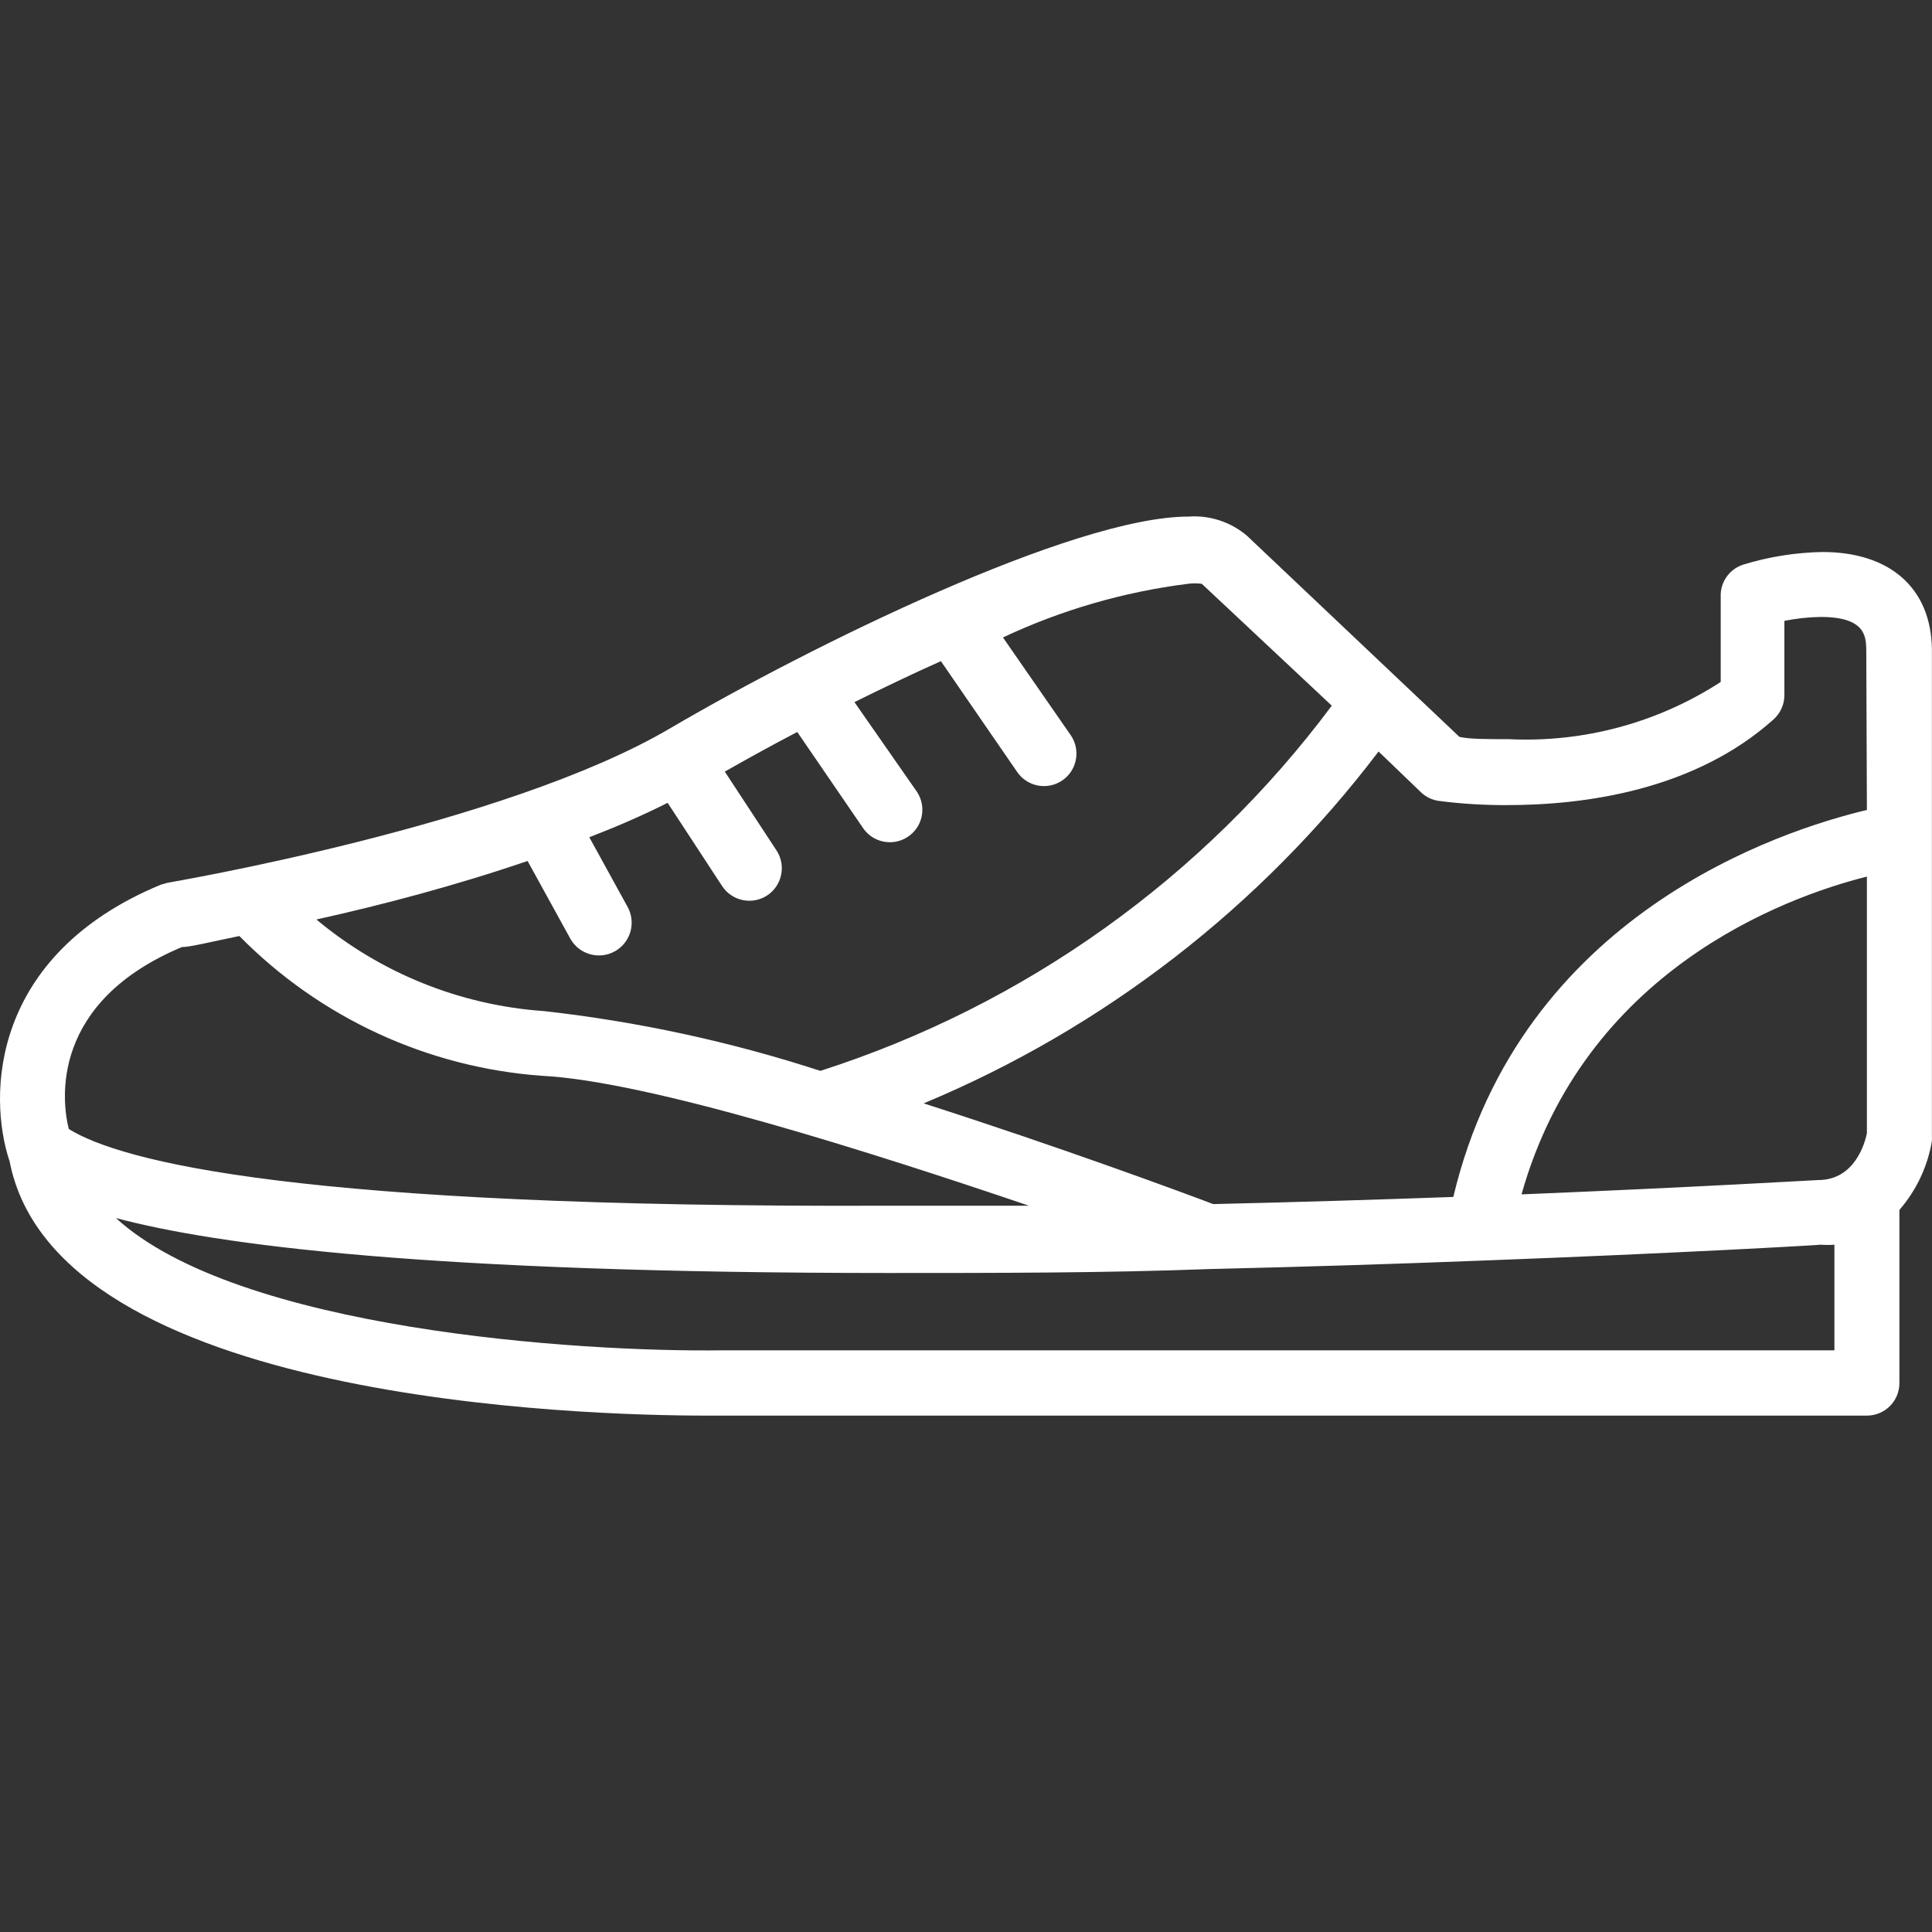 <svg width="39" height="39" viewBox="0 0 39 39" fill="none" xmlns="http://www.w3.org/2000/svg">
<rect x="0" y="0" width="39" height="39" fill="#333333" stroke="none"/>
<g clip-path="url(#clip0)">
<path d="M36.788 11.143C36.245 11.153 35.706 11.239 35.187 11.398C34.906 11.49 34.72 11.758 34.735 12.054V13.766C33.464 14.591 31.965 14.995 30.452 14.921C30.012 14.921 29.665 14.921 29.461 14.875L25.172 10.815C24.844 10.536 24.42 10.397 23.991 10.428C21.663 10.428 16.343 13.051 13.536 14.697C10.204 16.665 3.448 17.806 3.383 17.82L3.245 17.859C-0.172 19.276 -0.258 22.096 0.195 23.447C1.139 28.294 11.824 28.576 14.258 28.576H37.686C38.048 28.576 38.342 28.283 38.342 27.921V24.424C38.684 24.03 38.911 23.549 38.998 23.034C39.001 23.001 39.001 22.968 38.998 22.936V13.097C38.978 11.864 38.145 11.143 36.788 11.143ZM10.65 17.38L11.516 18.954C11.697 19.271 12.101 19.381 12.418 19.2C12.735 19.019 12.845 18.615 12.664 18.298L11.896 16.901C12.454 16.685 12.985 16.455 13.477 16.206L14.572 17.879C14.767 18.184 15.172 18.275 15.478 18.081C15.783 17.886 15.874 17.481 15.68 17.175C15.676 17.169 15.672 17.163 15.668 17.157L14.631 15.576C15.104 15.308 15.589 15.039 16.094 14.776L17.406 16.692C17.597 16.999 18.001 17.094 18.309 16.903C18.617 16.712 18.712 16.308 18.52 16C18.509 15.98 18.495 15.962 18.482 15.944L17.248 14.173C17.832 13.884 18.422 13.602 18.993 13.346L20.528 15.576C20.729 15.878 21.136 15.959 21.438 15.758C21.739 15.557 21.82 15.15 21.619 14.848C21.616 14.844 21.613 14.84 21.61 14.835L20.246 12.868C21.425 12.313 22.685 11.948 23.978 11.785C24.072 11.773 24.166 11.773 24.26 11.785L26.884 14.245C24.294 17.718 20.685 20.295 16.56 21.617C14.745 21.026 12.875 20.622 10.978 20.41C9.291 20.292 7.685 19.645 6.387 18.561C7.698 18.272 9.187 17.879 10.65 17.38ZM3.671 19.118C3.835 19.118 4.255 19.013 4.832 18.895C6.456 20.544 8.624 21.547 10.932 21.716C13.09 21.821 17.642 23.277 20.771 24.339H17.898C6.019 24.385 2.451 23.447 1.389 22.791C1.238 22.201 1.028 20.227 3.671 19.118ZM37.03 27.258H14.572C11.686 27.297 4.806 26.845 2.34 24.588C4.386 25.133 8.643 25.697 17.937 25.697C20.115 25.697 22.312 25.697 24.398 25.618C26.366 25.572 28.222 25.513 29.881 25.448C33.908 25.297 36.722 25.133 36.755 25.126C36.847 25.133 36.939 25.133 37.03 25.126V27.258ZM37.686 22.877C37.647 23.067 37.444 23.821 36.703 23.821C36.657 23.821 34.249 23.965 30.714 24.11C31.98 19.61 35.994 18.121 37.686 17.695V22.877ZM29.337 24.162C27.848 24.215 26.208 24.267 24.49 24.306C23.906 24.084 21.427 23.165 18.645 22.273C22.28 20.758 25.448 18.307 27.828 15.17L28.687 15.996C28.785 16.088 28.909 16.148 29.041 16.167C29.5 16.226 29.963 16.255 30.425 16.252C32 16.252 34.21 15.95 35.804 14.52C35.941 14.396 36.02 14.22 36.02 14.035V12.533C36.262 12.484 36.508 12.457 36.755 12.454C37.654 12.454 37.667 12.848 37.673 13.11L37.686 16.35C35.948 16.764 30.694 18.456 29.337 24.162Z" fill="white"/>
</g>
<defs>
<clipPath id="clip0">
<rect width="39" height="39" fill="white"/>
</clipPath>
</defs>
</svg>
